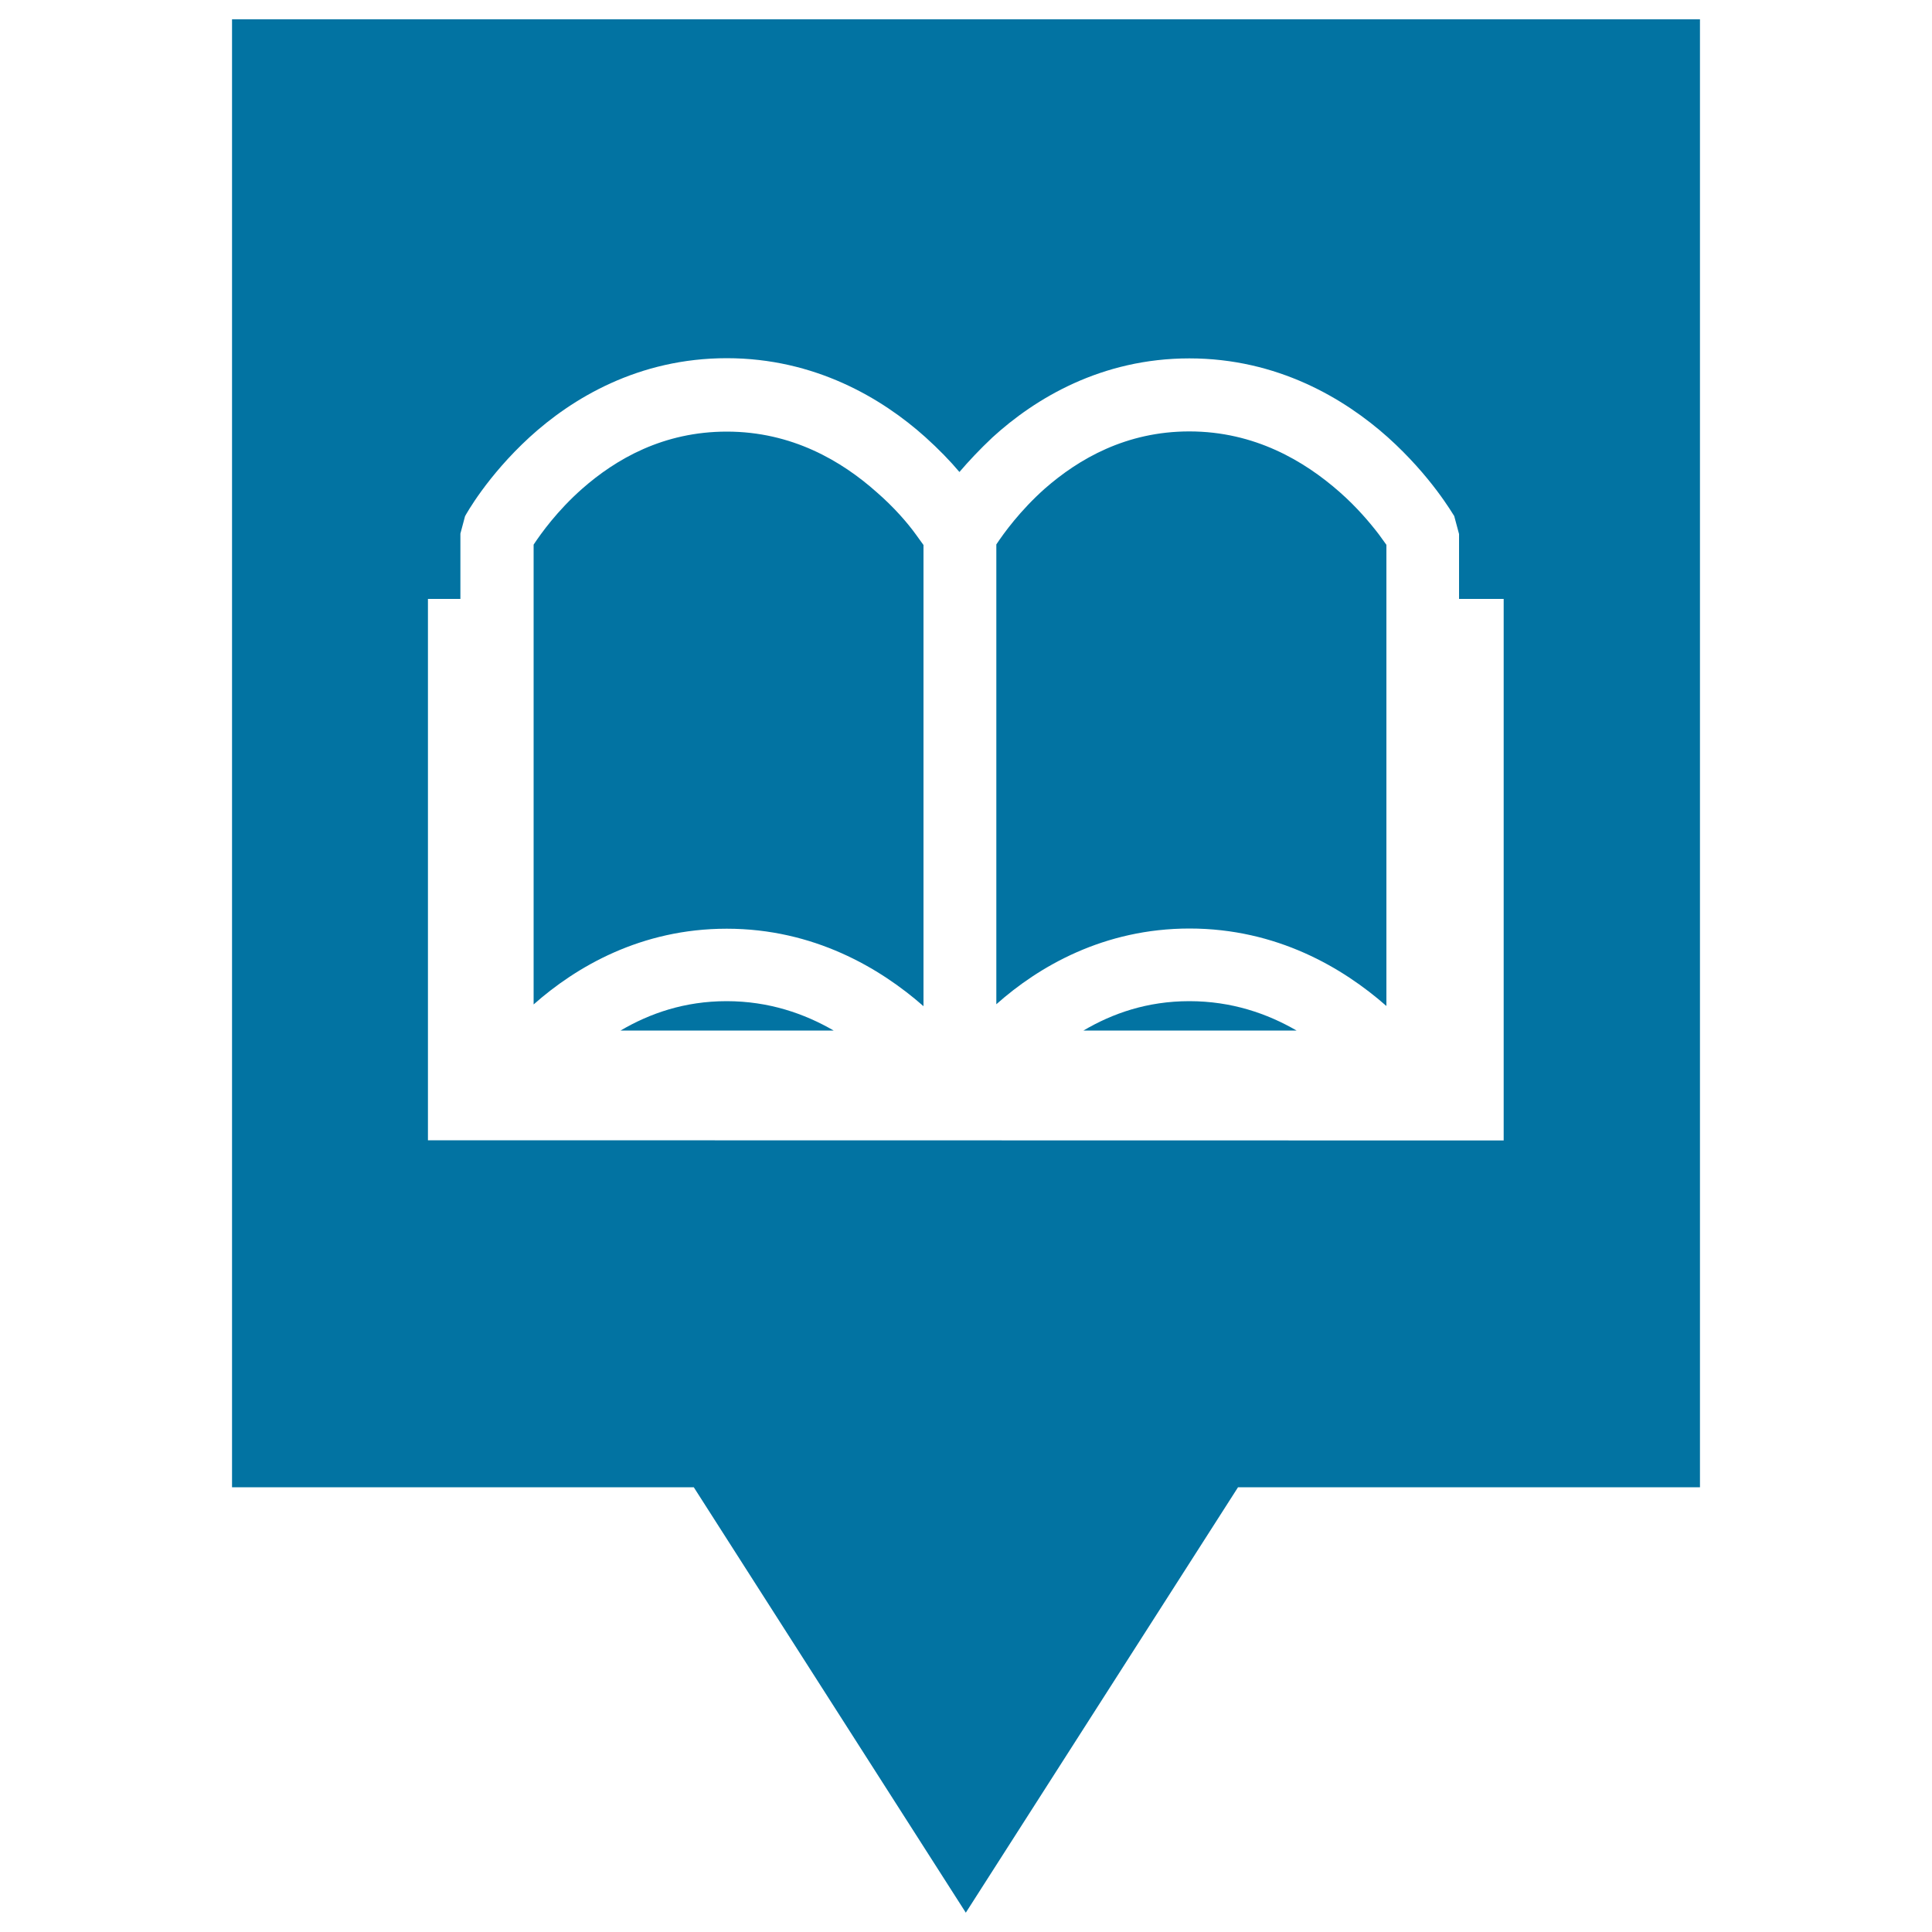 <svg xmlns="http://www.w3.org/2000/svg" viewBox="0 0 1000 1000" style="fill:#0273a2">
<title>Library Pin SVG icon</title>
<g><g><g><path d="M474.1,276.7l3.9,5.4v238.7c-22.4-19.7-56.8-40.1-101.8-40.1h-0.1c-44.3,0-77.9,19.7-99.9,39.2v-238c3.9-5.9,12.3-17.6,25.1-28.9c17.5-15.4,42-29.6,74.9-29.6c33.7,0,59.4,15.2,77.5,31.3C462.7,262.5,469.7,270.6,474.1,276.7z M321.2,533.4h110.3c-15.2-8.8-33.6-15.2-55.4-15.2C354.2,518.2,336.2,524.6,321.2,533.4z M560.8,533.4h110.3c-15.2-8.8-33.6-15.2-55.5-15.2C593.7,518.2,575.7,524.6,560.8,533.4z M879.9,10v759.8H640.8L499.9,990L359.1,769.8h-239V10H879.9z M778.3,590.3V310h-23.1v-33.6l-2.5-9.3c-0.8-1.1-11.9-20.6-34.4-40.8c-22.4-20-57.1-40.8-102.7-40.8c-45.6,0-79.9,20.8-101.9,40.9c-6.7,6.3-12.4,12.4-17.1,17.9c-4.8-5.7-10.7-11.8-17.7-18.1c-22.3-20-57.1-40.8-102.7-40.8c-45.8,0-80.1,20.8-102.1,40.9c-22,20.2-32.8,39.8-33.4,40.9l-2.4,9V310h-16.8v280.2L778.3,590.3L778.3,590.3z M693.3,254.6c-18.2-16-43.9-31.3-77.7-31.3c-32.7,0-57.2,14.2-74.8,29.6c-12.7,11.3-21.2,23-25.1,28.9v238c21.9-19.5,55.6-39.2,100-39.2c45.1,0,79.4,20.3,101.9,40.1V282l-3.9-5.4C709.1,270.6,702.3,262.5,693.3,254.6z"/></g></g></g>
</svg>